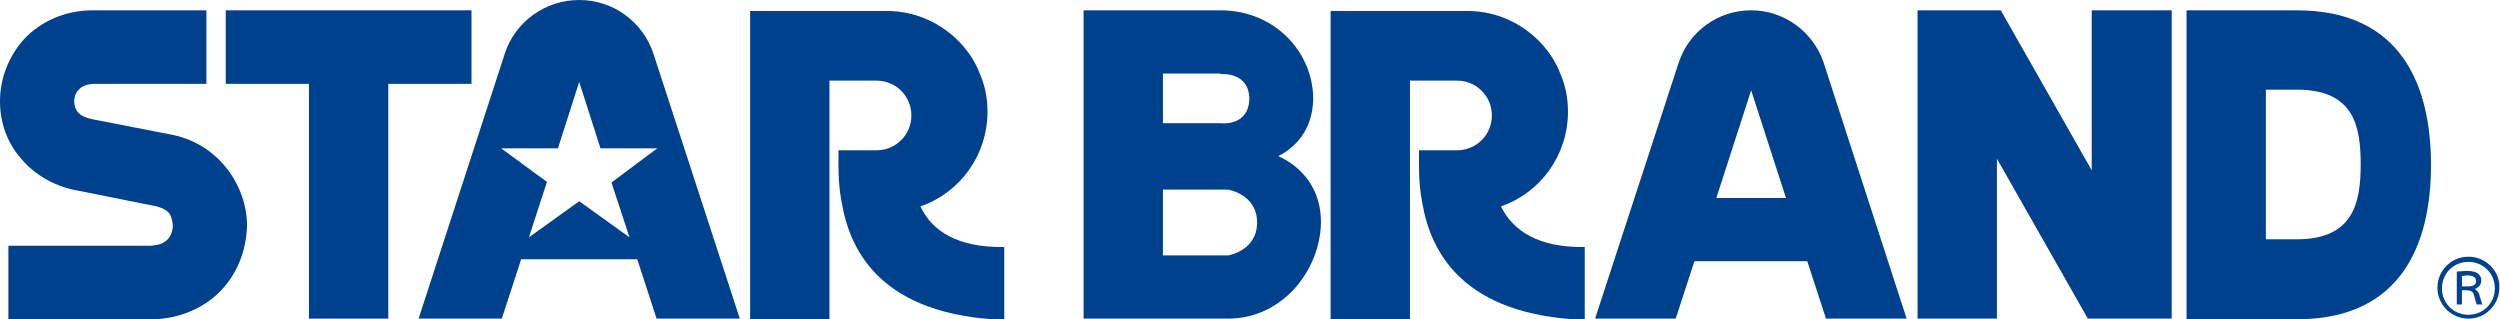 <?xml version="1.0" encoding="utf-8"?>
<!-- Generator: Adobe Illustrator 25.1.0, SVG Export Plug-In . SVG Version: 6.00 Build 0)  -->
<svg version="1.1" id="レイヤー_1" xmlns="http://www.w3.org/2000/svg" xmlns:xlink="http://www.w3.org/1999/xlink" x="0px"
	 y="0px" viewBox="0 0 387.6 49.5" style="enable-background:new 0 0 387.6 49.5;" xml:space="preserve">
<style type="text/css">
	.st0{fill:#00418E;}
</style>
<g>
	<g>
		<path class="st0" d="M26.7,20.9l-12.3-2.4c-1.5-0.3-2.1-0.8-2.4-1.2c-0.3-0.4-0.5-1-0.5-1.6c0-0.7,0.3-1.4,0.7-1.8
			c0.4-0.4,0.9-0.8,2.3-0.9L32,13V1.6H14.3c-4.3,0-8.1,1.8-10.6,4.5C1.3,8.8,0,12.2,0,15.7c0,3.1,1,6.3,3.2,8.8
			c2.1,2.6,5.4,4.5,9.1,5.1l12,2.4c2.1,0.6,2.3,1.4,2.5,2.9c0,0.8-0.3,1.7-0.8,2.2c-0.5,0.5-1.1,0.9-2.7,1h-22v11.4h22.1
			c4.4,0,8.4-1.8,11-4.6c2.6-2.8,3.8-6.4,3.9-9.9C38.3,29,34.1,22.4,26.7,20.9"/>
		<polygon class="st0" points="73.1,1.6 35,1.6 35,13 47.9,13 47.9,49.4 60.2,49.4 60.2,13 73.1,13 		"/>
		<path class="st0" d="M142.7,32c6.1-2.1,10.4-7.9,10.4-14.7c0-2.1-0.4-4.1-1.2-5.9c-0.6-1.6-1.5-3-2.6-4.3
			c-2.9-3.3-7.1-5.4-11.8-5.4v0h-21.2v47.8h12.3v-37h7.3l0,0c3,0,5.4,2.4,5.4,5.4c0,3-2.4,5.4-5.4,5.4v0h-5.9c0,0.2,0,0.4,0,0.6
			c0,1.7-0.1,4.4,0.5,7.5c1.3,7.7,6.3,17.5,25.2,18.2V38.3C148.4,38.4,144.5,35.8,142.7,32"/>
		<path class="st0" d="M101.3,8.3C99.7,3.5,95.2,0,89.8,0c-5.3,0-9.9,3.4-11.5,8.2c0,0-13.4,41.2-13.4,41.2h12.9l3-9.2h18l3,9.2
			h12.9L101.3,8.3z M94.8,28.3l2.8,8.5l-7.8-5.6L82,36.8l2.8-8.6l-7.1-5.2h8.8l3.3-10.3l3.3,10.3h8.8L94.8,28.3z"/>
		<path class="st0" d="M204.8,34.4L204.8,34.4c0-4.7-2.5-8.3-6.6-10.2c3.3-1.7,5.3-4.7,5.4-8.8h0c0,0,0-0.1,0-0.1c0,0,0-0.1,0-0.1h0
			c-0.1-7.2-6-13.6-14.4-13.6h-8.9h0H168v47.8h12.3h0h10.1c8.5,0,14.3-7.6,14.4-14.9h0C204.8,34.5,204.8,34.5,204.8,34.4
			C204.8,34.5,204.8,34.4,204.8,34.4 M189.2,11.5c0,0,4.4-0.5,4.5,3.8c-0.1,4.4-4.5,3.8-4.5,3.8h-8.9v-7.7H189.2z M190.4,39.6h-10.1
			V29.4h10.1c0,0,4.5,0.7,4.5,5.1C194.9,38.9,190.4,39.6,190.4,39.6"/>
		<path class="st0" d="M232.7,32c6.1-2.1,10.4-7.9,10.4-14.7c0-2.1-0.4-4.1-1.2-5.9c-0.6-1.6-1.5-3-2.6-4.3
			c-2.9-3.3-7.1-5.4-11.8-5.4v0h-21.2v47.8h12.3v-37h7.3l0,0c3,0,5.4,2.4,5.4,5.4c0,3-2.4,5.4-5.4,5.4v0h-5.9c0,0.2,0,0.4,0,0.6
			c0,1.7-0.1,4.4,0.5,7.5c1.3,7.7,6.3,17.5,25.2,18.2V38.3C238.5,38.4,234.6,35.8,232.7,32"/>
		<polygon class="st0" points="324.3,1.6 324.3,26.4 310.2,1.6 309.6,1.6 305.4,1.6 297.3,1.6 297.3,49.4 309.6,49.4 309.6,24.6 
			323.7,49.4 324.3,49.4 329.7,49.4 336.7,49.4 336.7,1.6 		"/>
		<path class="st0" d="M356.1,1.6h-4.8H339v47.9h12.3h4.8c16.3,0,20.8-11.8,20.8-23.9C376.9,13.4,372.4,1.6,356.1,1.6 M356.1,37.1
			h-4.8V13.9h4.8c8.9,0,9.9,5.7,9.9,11.6C366,31.4,364.9,37.1,356.1,37.1"/>
		<path class="st0" d="M282.7,9.6c-1.6-4.6-6-8-11.2-8c-5.2,0-9.6,3.3-11.2,8c0,0-13,39.8-13,39.8h12.5l2.9-8.9h17.5l2.9,8.9h12.5
			L282.7,9.6z M266.1,30.7l5.4-16.7l5.4,16.7L266.1,30.7z"/>
	</g>
	<g>
		<path class="st0" d="M382.7,39.8c-2.7,0-4.8,2.2-4.8,4.8c0,2.7,2.2,4.8,4.8,4.8c2.7,0,4.8-2.2,4.8-4.8
			C387.6,42,385.4,39.8,382.7,39.8z M382.7,48.8c-2.3,0-4.1-1.8-4.1-4.1c0-2.3,1.8-4.1,4.1-4.1c2.3,0,4.1,1.8,4.1,4.1
			C386.8,47,385,48.8,382.7,48.8z"/>
		<path class="st0" d="M384.4,45.7c-0.1-0.4-0.4-0.7-0.7-0.9c0.6-0.2,1-0.7,1-1.3c0-0.7-0.4-1.5-2.2-1.5c-0.6,0-1.2,0.1-1.5,0.1
			l-0.1,0v5.1h0.8v-2.2h0.9c0.6,0.1,0.9,0.3,1,0.9c0.2,0.7,0.3,1.1,0.4,1.3l0,0h0.9l-0.1-0.1C384.8,46.9,384.6,46.5,384.4,45.7z
			 M383.9,43.6c0,0.5-0.4,0.8-1.2,0.8h-1v-1.6c0.2,0,0.5-0.1,0.8-0.1C383.4,42.7,383.9,43,383.9,43.6z"/>
	</g>
</g>
</svg>
